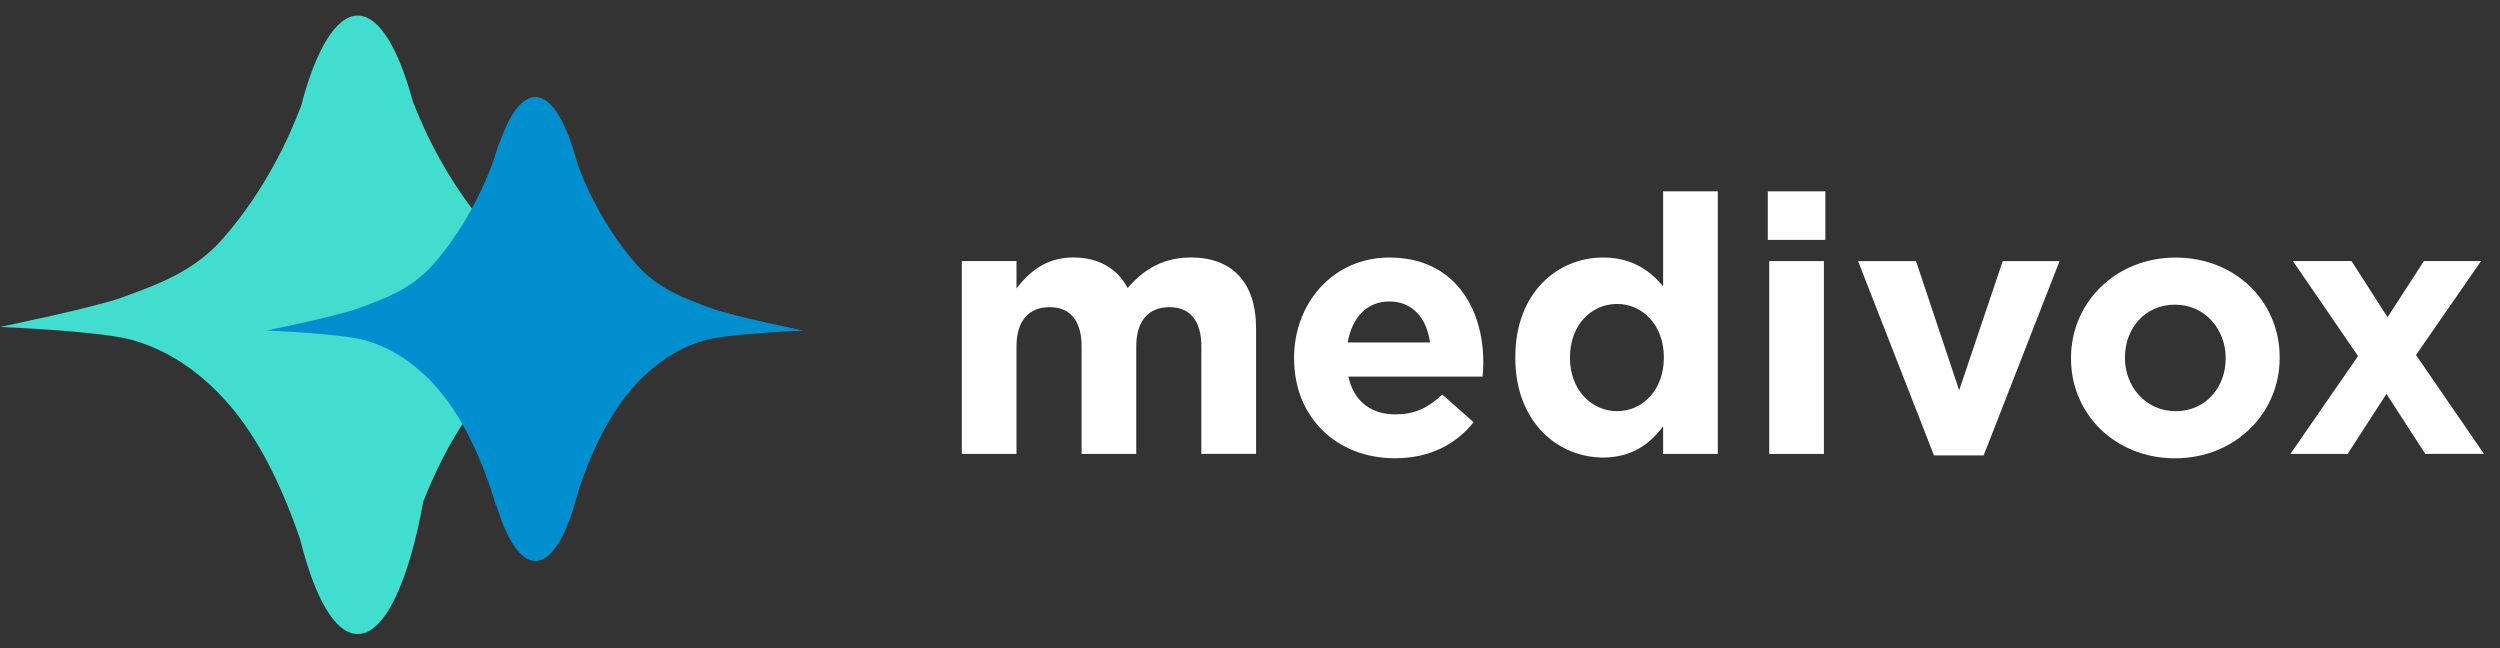 <svg width="100%" height="100%" viewBox="0 0 482 125" version="1.1" xmlns="http://www.w3.org/2000/svg" xmlns:xlink="http://www.w3.org/1999/xlink" xml:space="preserve" style="fill-rule:evenodd;clip-rule:evenodd;stroke-linejoin:round;stroke-miterlimit:2;">
    <rect x="0" y="0" width="482" height="125" fill="#333333" stroke="none"/>
    <g>
        <path d="M231.62,87.52L231.62,66.78C231.62,61.79 229.4,59.22 225.45,59.22C221.5,59.22 219.07,61.79 219.07,66.78L219.07,87.52L208.53,87.52L208.53,66.78C208.53,61.79 206.31,59.22 202.36,59.22C198.41,59.22 195.98,61.79 195.98,66.78L195.98,87.52L185.44,87.52L185.44,50.34L195.98,50.34L195.98,55.61C198.41,52.49 201.6,49.64 206.94,49.64C211.79,49.64 215.47,51.79 217.41,55.54C220.67,51.72 224.55,49.64 229.62,49.64C237.46,49.64 242.17,54.36 242.17,63.3L242.17,87.51L231.63,87.51L231.62,87.52Z" style="fill:#fff;fill-rule:nonzero;"/>
        <path d="M285.84,72.61L259.97,72.61C261.01,77.4 264.34,79.89 269.06,79.89C272.6,79.89 275.16,78.78 278.08,76.07L284.11,81.41C280.64,85.71 275.65,88.35 268.92,88.35C257.75,88.35 249.5,80.51 249.5,69.14L249.5,69C249.5,58.39 257.06,49.65 267.88,49.65C280.29,49.65 285.98,59.29 285.98,69.83L285.98,69.97C285.98,71.01 285.91,71.63 285.84,72.61ZM267.88,58.12C263.51,58.12 260.67,61.24 259.83,66.03L275.71,66.03C275.08,61.31 272.31,58.12 267.87,58.12L267.88,58.12Z" style="fill:#fff;fill-rule:nonzero;"/>
        <path d="M320.65,87.52L320.65,82.18C318.08,85.65 314.55,88.21 309.07,88.21C300.4,88.21 292.15,81.41 292.15,69L292.15,68.86C292.15,56.44 300.27,49.65 309.07,49.65C314.69,49.65 318.16,52.22 320.65,55.2L320.65,36.89L331.19,36.89L331.19,87.52L320.65,87.52ZM320.79,68.87C320.79,62.7 316.7,58.6 311.77,58.6C306.84,58.6 302.69,62.62 302.69,68.87L302.69,69.01C302.69,75.18 306.85,79.27 311.77,79.27C316.69,79.27 320.79,75.18 320.79,69.01L320.79,68.87Z" style="fill:#fff;fill-rule:nonzero;"/>
        <path d="M340.83,46.25L340.83,36.89L351.93,36.89L351.93,46.25L340.83,46.25ZM341.11,87.52L341.11,50.34L351.65,50.34L351.65,87.52L341.11,87.52Z" style="fill:#fff;fill-rule:nonzero;"/>
        <path d="M382.45,87.8L372.87,87.8L358.24,50.35L369.41,50.35L377.73,75.25L386.12,50.35L397.08,50.35L382.45,87.8Z" style="fill:#fff;fill-rule:nonzero;"/>
        <path d="M419.33,88.36C407.82,88.36 399.29,79.83 399.29,69.15L399.29,69.01C399.29,58.33 407.89,49.66 419.47,49.66C431.05,49.66 439.52,58.19 439.52,68.87L439.52,69.01C439.52,79.69 430.92,88.36 419.34,88.36L419.33,88.36ZM429.11,69.01C429.11,63.53 425.16,58.74 419.33,58.74C413.5,58.74 409.69,63.39 409.69,68.87L409.69,69.01C409.69,74.49 413.64,79.27 419.47,79.27C425.3,79.27 429.11,74.62 429.11,69.14L429.11,69L429.11,69.01Z" style="fill:#fff;fill-rule:nonzero;"/>
        <path d="M467.6,87.52L460.11,75.94L452.62,87.52L441.59,87.52L454.63,68.65L442.08,50.34L453.38,50.34L460.32,61.16L467.32,50.34L478.35,50.34L465.8,68.44L478.91,87.51L467.6,87.51L467.6,87.52Z" style="fill:#fff;fill-rule:nonzero;"/>
    </g>
    <g>
        <path d="M113.84,55.73C107.33,53.36 100.05,50.86 94.37,44.37C86.61,35.5 82.02,25.83 79.59,19.55C76.82,9.31 73.07,3 68.94,3C64.81,3 60.86,9.62 58.08,20.33C55.75,26.57 51.09,36.72 42.98,45.99C37.3,52.48 30.02,54.98 23.51,57.35C18.12,59.32 0,63.03 0,63.03C0,63.03 18.96,63.81 25.15,65.46C37.32,68.7 44.69,78.38 47.05,81.68C52.48,89.28 56.09,98.7 57.89,104.09C60.69,115.27 64.61,122.24 68.96,122.24C74.2,122.24 78.82,112.12 81.61,96.67C83.63,91.58 86.54,85.37 90.33,80.06C92.69,76.76 100.06,67.08 112.23,63.84C118.42,62.19 137.38,61.41 137.38,61.41C137.38,61.41 119.26,57.7 113.86,55.73L113.84,55.73Z" style="fill:#41decf;fill-rule:nonzero;"/>
        <g>
            <ellipse cx="103.22" cy="63.43" rx="11.56" ry="44.72" style="fill:#008fce;"/>
            <path d="M154.93,63.74C154.93,63.74 141.34,60.96 137.29,59.48C132.41,57.7 126.95,55.83 122.69,50.96C113.04,39.93 109.91,27.23 109.91,27.23L110.52,53.39L110.52,97.8C110.52,97.8 113.56,86.24 119.65,77.72C121.42,75.24 126.95,67.99 136.08,65.55C140.72,64.31 154.94,63.72 154.94,63.72L154.93,63.74Z" style="fill:#008fce;fill-rule:nonzero;"/>
            <path d="M51.3,63.74C51.3,63.74 64.89,60.96 68.94,59.48C73.82,57.7 79.28,55.83 83.54,50.96C93.19,39.93 96.32,27.23 96.32,27.23L95.71,53.39L95.71,97.8C95.71,97.8 92.67,86.24 86.58,77.72C84.81,75.24 79.28,67.99 70.15,65.55C65.51,64.31 51.29,63.72 51.29,63.72L51.3,63.74Z" style="fill:#008fce;fill-rule:nonzero;"/>
        </g>
    </g>
</svg>
